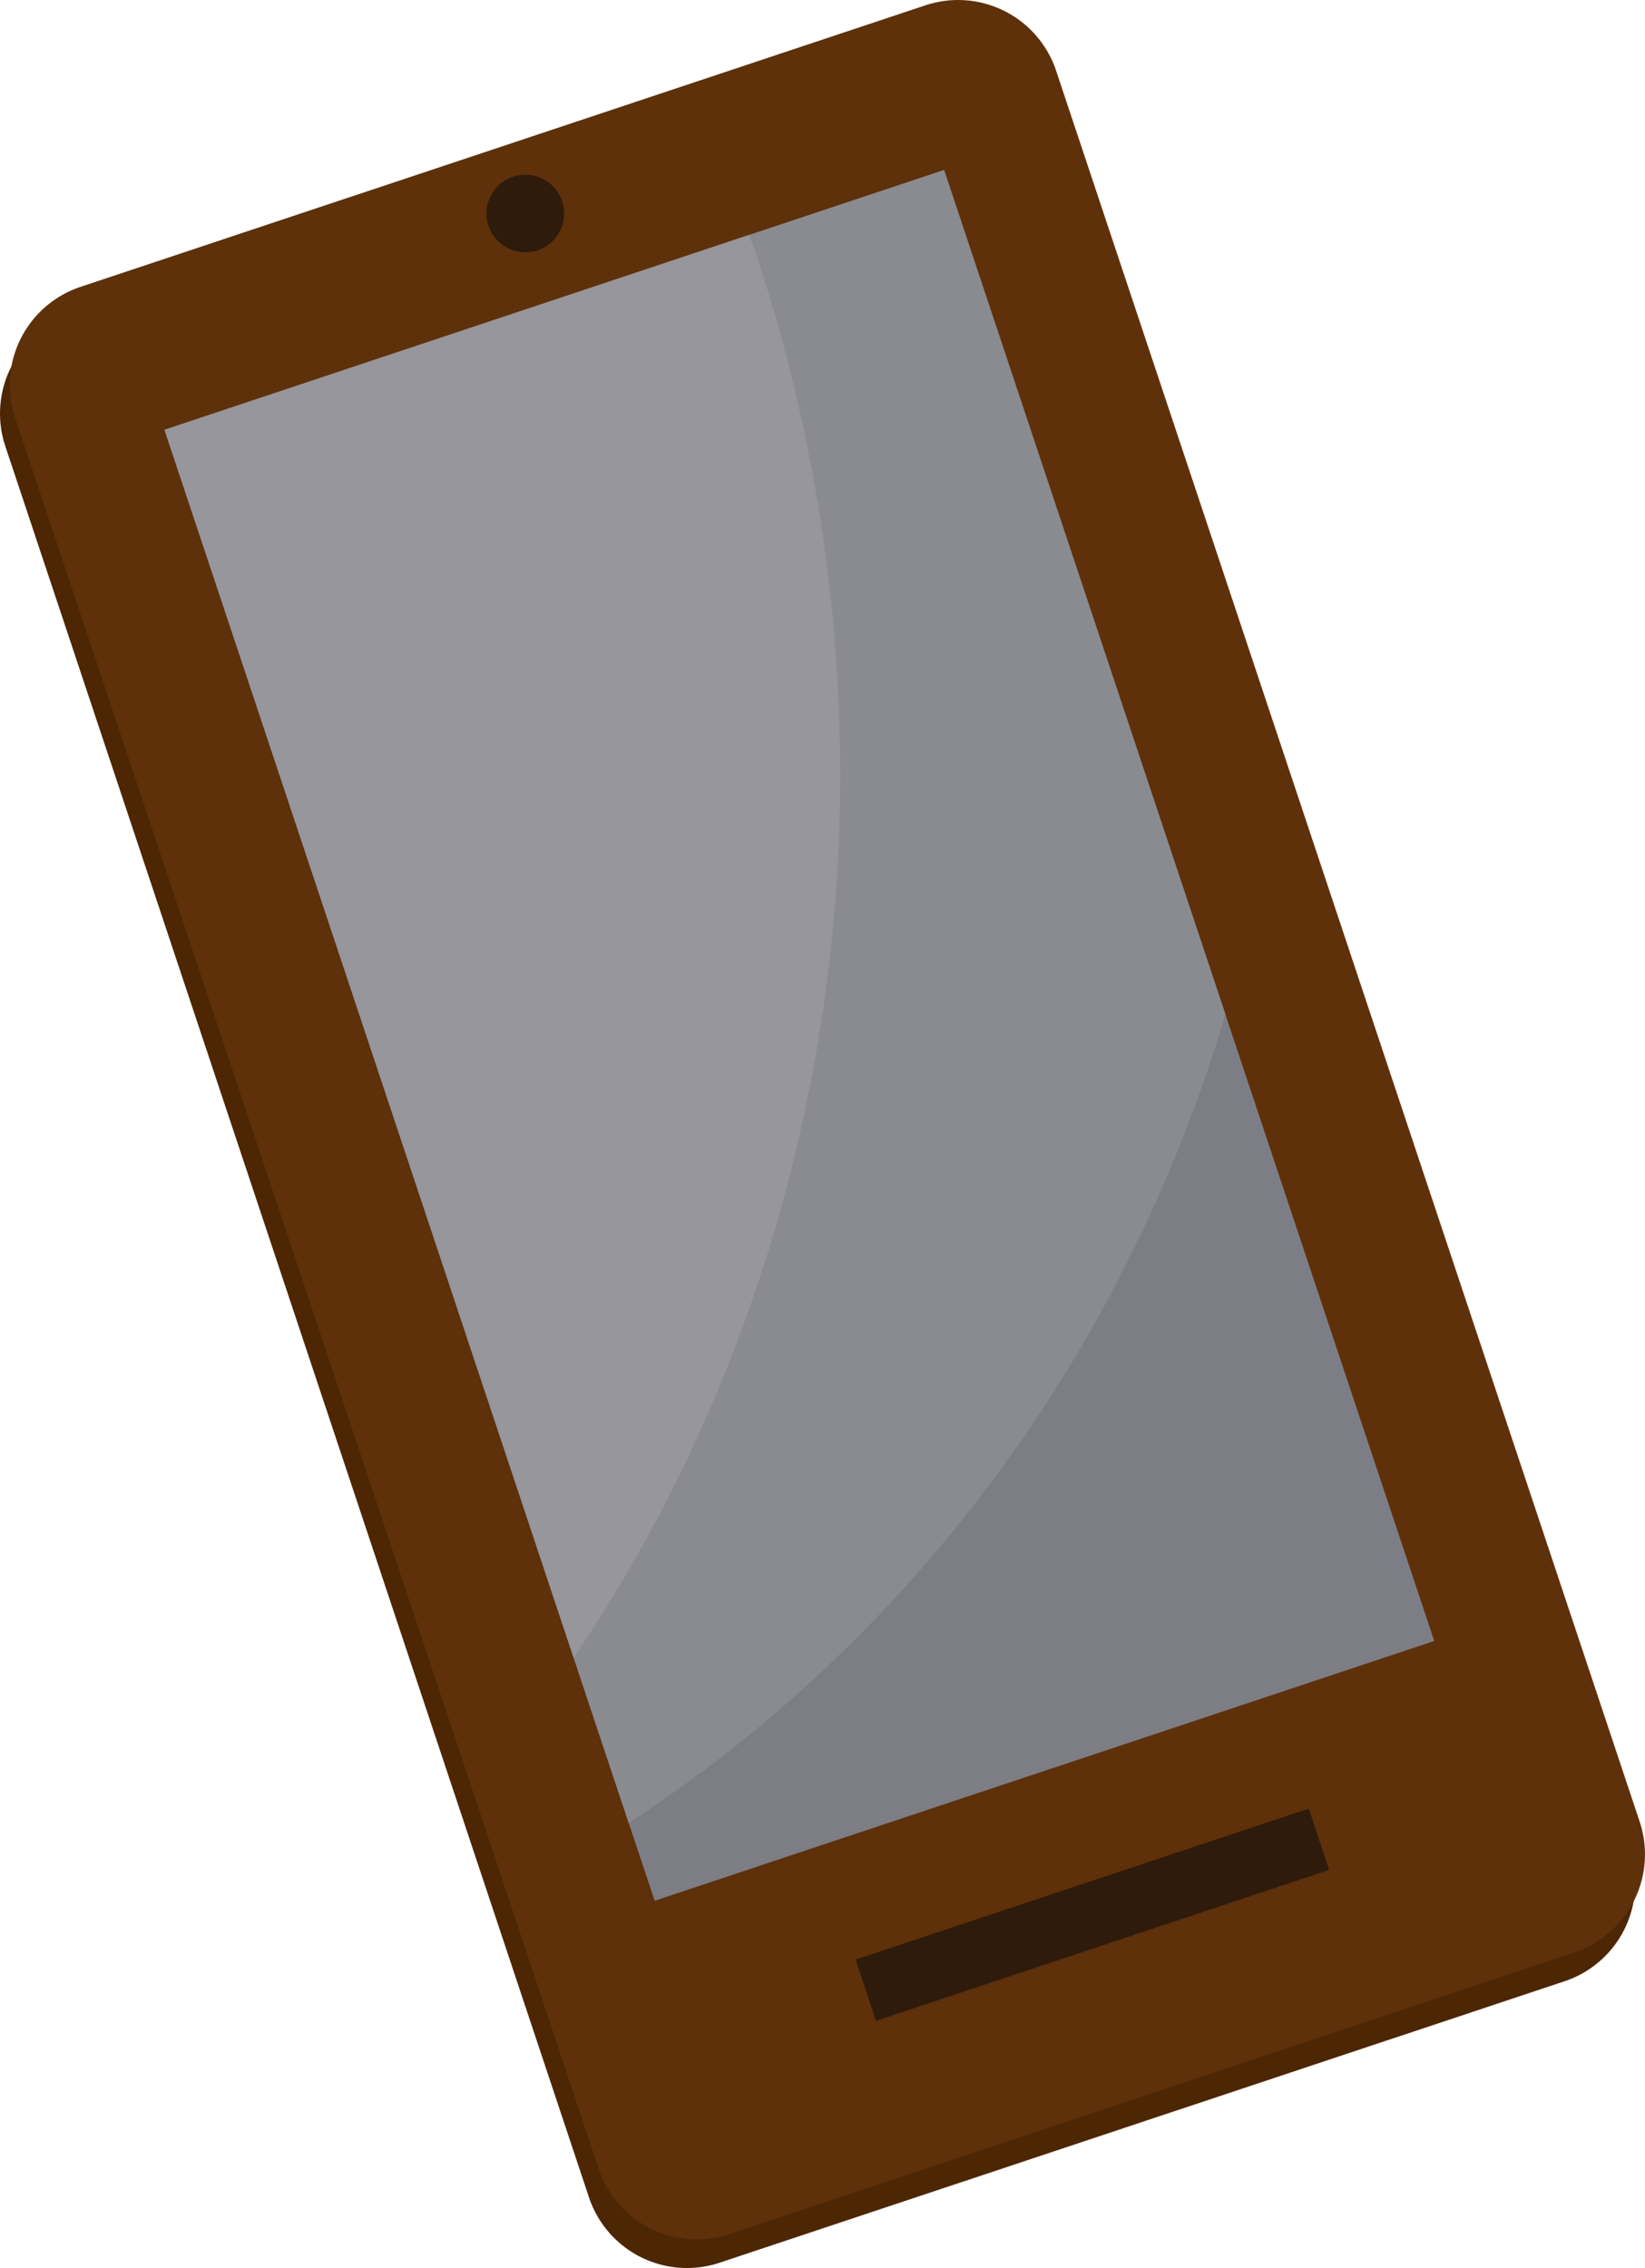 <svg xmlns="http://www.w3.org/2000/svg" width="569.75" height="785.6" viewBox="0 0 569.75 785.6">
  <defs>
    <style>
      .cls-1 {
        fill: #4d2604;
      }

      .cls-1, .cls-2, .cls-5, .cls-6, .cls-7 {
        fill-rule: evenodd;
      }

      .cls-2 {
        fill: #5e310a;
      }

      .cls-3 {
        fill: #7d7d85;
      }

      .cls-4, .cls-5 {
        fill: #2e1b0b;
      }

      .cls-6 {
        fill: #8a8a91;
      }

      .cls-7 {
        fill: #96969c;
      }
    </style>
  </defs>
  <title>телефон коричневый Asset 1</title>
  <g id="Layer_2" data-name="Layer 2">
    <g id="Layer_1-2" data-name="Layer 1">
      <path class="cls-1" d="M24.47,109.31,317.16,11.78a35.78,35.78,0,0,1,45.25,22.63L564.53,641a35.78,35.78,0,0,1-22.63,45.25L249.22,783.75A35.78,35.78,0,0,1,204,761.12L1.84,154.56a35.78,35.78,0,0,1,22.63-45.25Z"/>
      <path class="cls-2" d="M27.85,99.37,320.53,1.84a35.78,35.78,0,0,1,45.25,22.63L567.91,631a35.78,35.78,0,0,1-22.63,45.25L252.59,773.82a35.78,35.78,0,0,1-45.25-22.63L5.22,144.63A35.78,35.78,0,0,1,27.85,99.38Z"/>
      <rect class="cls-3" x="134.55" y="90.11" width="284.61" height="537.04" transform="translate(-99.18 105.92) rotate(-18.43)"/>
      <rect class="cls-4" x="295.63" y="652.04" width="165.44" height="22.37" transform="translate(-190.27 153.63) rotate(-18.43)"/>
      <path class="cls-5" d="M194.7,69.71v0a13.44,13.44,0,1,1-17-8.5h0a13.41,13.41,0,0,1,17,8.48Z"/>
      <path class="cls-6" d="M217.76,631.44c98.87-64.44,172-163.57,206.67-280.07L327,58.89l-270,90Z"/>
      <path class="cls-7" d="M198.69,574.2c94.75-140.25,118.13-321.33,62.88-487.13-.65-2-1.54-3.76-2.21-5.67L57,148.87Z"/>
    </g>
  </g>
</svg>

